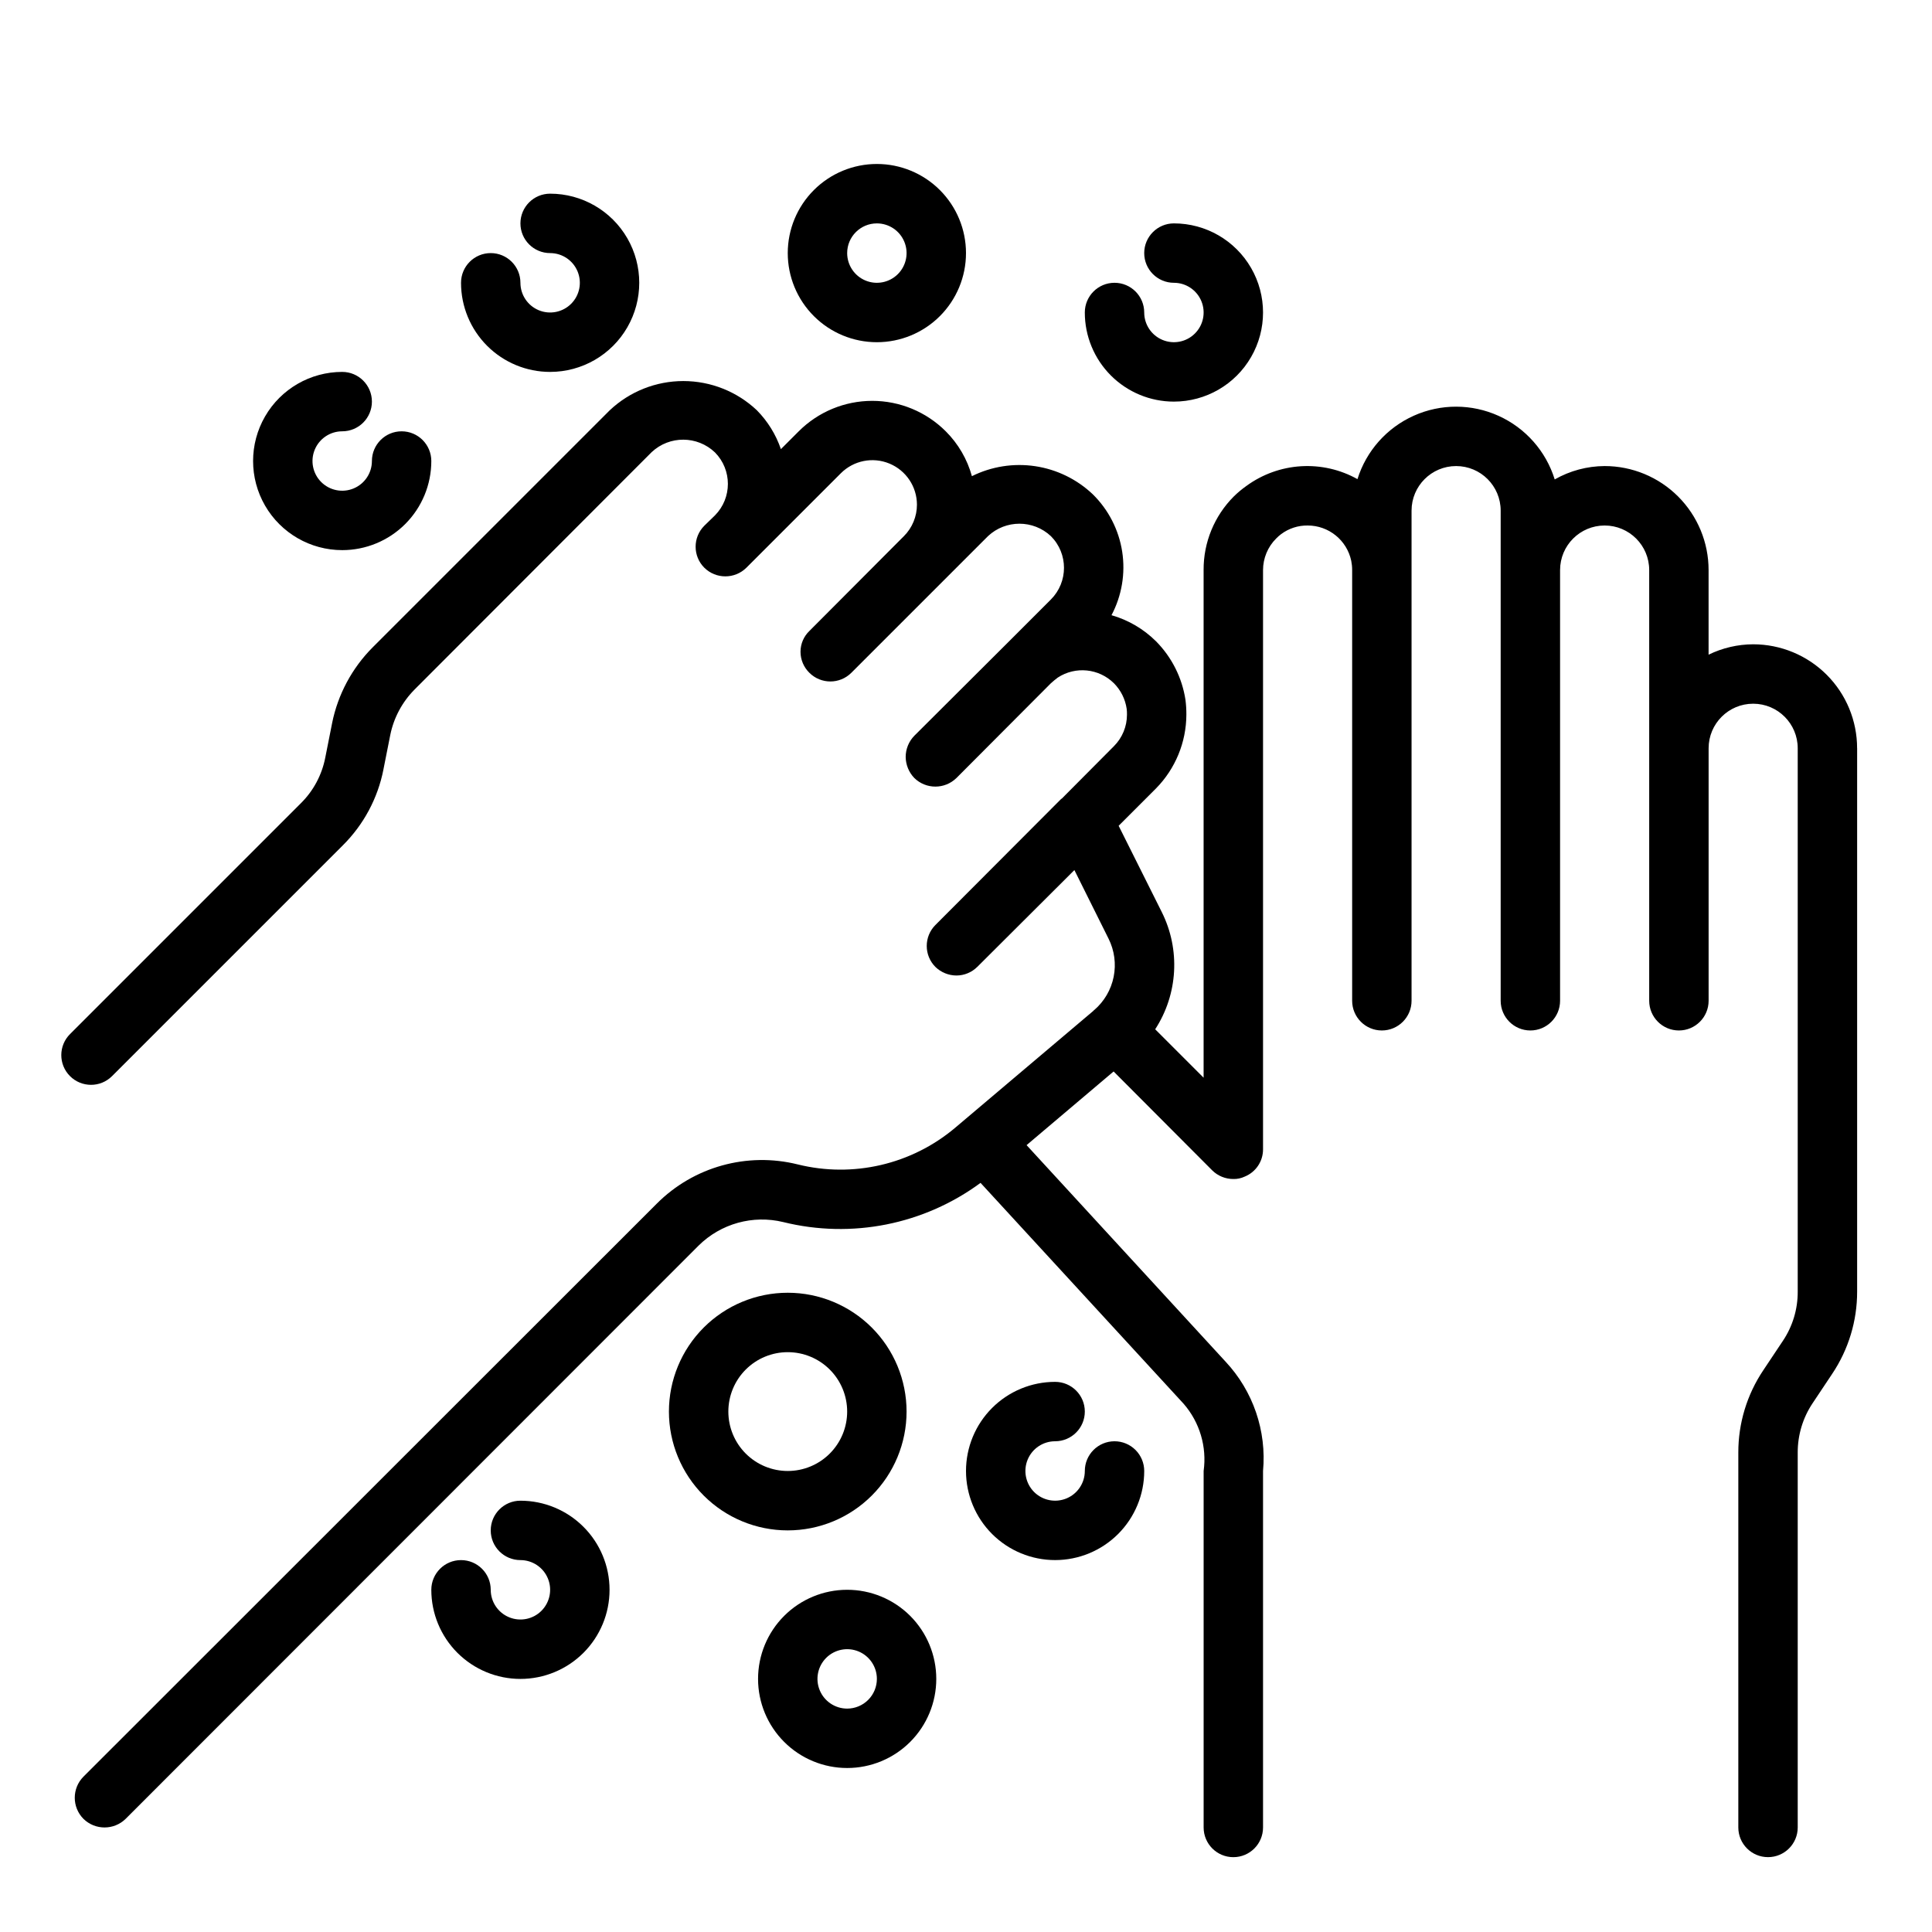 <?xml version="1.0" encoding="UTF-8"?>
<!-- Uploaded to: ICON Repo, www.iconrepo.com, Generator: ICON Repo Mixer Tools -->
<svg fill="#000000" width="800px" height="800px" version="1.1" viewBox="144 144 512 512" xmlns="http://www.w3.org/2000/svg">
 <g>
  <path d="m636.16 342.3v143.98c0.012 7.762-2.289 15.355-6.613 21.805l-5.195 7.793c-2.582 3.867-3.953 8.418-3.938 13.066v99.348c0 4.348-3.523 7.871-7.871 7.871-4.348 0-7.871-3.523-7.871-7.871v-99.348c-0.016-7.762 2.289-15.355 6.613-21.805l5.195-7.793c2.59-3.863 3.961-8.414 3.934-13.066v-143.98c0-6.523-5.285-11.809-11.809-11.809-6.519 0-11.805 5.285-11.805 11.809v66.914-0.004c0 4.348-3.527 7.875-7.875 7.875-4.348 0-7.871-3.527-7.871-7.875v-114.14c0-6.519-5.285-11.805-11.809-11.805-6.519 0-11.809 5.285-11.809 11.805v114.14c0 4.348-3.523 7.875-7.871 7.875s-7.871-3.527-7.871-7.875v-129.89c0-6.519-5.285-11.809-11.809-11.809-6.519 0-11.809 5.289-11.809 11.809v129.89c0 4.348-3.523 7.875-7.871 7.875-4.348 0-7.871-3.527-7.871-7.875v-114.14c0.004-0.816-0.078-1.637-0.238-2.438-1.152-5.469-5.984-9.379-11.57-9.367-2.523-0.031-4.984 0.773-7.008 2.281-0.477 0.355-0.926 0.75-1.336 1.18-2.215 2.215-3.461 5.215-3.465 8.344v153.51c0.012 3.184-1.922 6.055-4.879 7.242-0.938 0.441-1.961 0.656-2.992 0.629-2.094 0.004-4.102-0.816-5.59-2.285l-26.137-26.215-23.066 19.523 52.742 57.387 0.004 0.004c7.289 7.797 10.895 18.34 9.918 28.969v94.465c0 4.348-3.523 7.871-7.871 7.871s-7.871-3.523-7.871-7.871v-94.465c0.887-6.414-1.035-12.898-5.277-17.793l-53.844-58.566c-15.012 11.059-34.168 14.867-52.27 10.391-8.051-1.961-16.543 0.395-22.438 6.219l-151.85 151.93c-3.106 3.043-8.074 3.043-11.18 0-3.07-3.094-3.07-8.086 0-11.18l151.93-151.85c9.77-9.797 23.969-13.742 37.391-10.395 14.633 3.617 30.109 0.02 41.645-9.68l36.762-31.098v-0.078c0.078 0 0.078 0 0.078-0.078h0.078c2.644-2.281 4.449-5.375 5.133-8.797 0.684-3.422 0.207-6.973-1.352-10.094l-9.055-18.184-25.742 25.664v-0.004c-1.465 1.453-3.445 2.273-5.508 2.281-2.09-0.008-4.094-0.824-5.59-2.281-3.051-3.07-3.051-8.027 0-11.098l33.379-33.457h0.078l13.855-13.934c2.215-2.211 3.461-5.215 3.461-8.344 0.012-0.527-0.016-1.055-0.078-1.574-0.375-2.562-1.562-4.934-3.383-6.769-3.988-3.941-10.188-4.566-14.879-1.496-0.551 0.395-1.18 0.945-1.812 1.496l-25.031 25.113v-0.004c-3.106 3.047-8.074 3.047-11.18 0-1.445-1.504-2.258-3.504-2.281-5.59 0.008-2.086 0.824-4.09 2.281-5.586l25.113-25.031 11.098-11.098v-0.004c4.617-4.637 4.617-12.133 0-16.77-4.688-4.406-11.996-4.406-16.688 0l-11.098 11.098c0 0.078 0 0.078-0.078 0.078l-25.035 25.035c-3.07 3.055-8.031 3.055-11.102 0-1.508-1.469-2.359-3.484-2.359-5.59 0.004-2.082 0.855-4.07 2.359-5.508l25.031-25.113h0.004c2.215-2.211 3.461-5.215 3.461-8.344-0.004-4.773-2.879-9.074-7.289-10.898-4.41-1.828-9.484-0.82-12.863 2.555l-25.031 25.031c-3.094 3.07-8.086 3.07-11.18 0-3.051-3.07-3.051-8.027 0-11.098l2.832-2.754 0.004-0.004c4.566-4.625 4.566-12.062 0-16.688-4.684-4.469-12.043-4.504-16.77-0.078l-62.82 62.898h0.004c-3.285 3.297-5.531 7.484-6.457 12.043l-1.812 9.133h0.004c-1.496 7.644-5.254 14.664-10.785 20.152l-61.164 61.164c-3.09 3.066-8.074 3.047-11.141-0.039-3.066-3.086-3.047-8.074 0.039-11.137l61.164-61.164v-0.004c3.316-3.273 5.562-7.473 6.457-12.043l1.812-9.133h-0.004c1.531-7.633 5.285-14.645 10.785-20.152l62.82-62.82v0.004c5.269-4.969 12.238-7.734 19.484-7.734 7.242 0 14.211 2.766 19.48 7.734 2.875 2.914 5.055 6.438 6.379 10.309l4.723-4.723c5.168-5.168 12.176-8.07 19.484-8.07 7.305 0 14.312 2.902 19.48 8.07 3.305 3.293 5.691 7.391 6.93 11.887 5.188-2.578 11.043-3.5 16.773-2.644 5.731 0.859 11.059 3.461 15.266 7.449 4.164 4.094 6.894 9.426 7.789 15.195 0.891 5.773-0.102 11.68-2.832 16.844 4.457 1.273 8.52 3.656 11.809 6.926 4.168 4.219 6.898 9.645 7.793 15.508 0.168 1.305 0.246 2.621 0.238 3.938-0.027 7.305-2.91 14.312-8.031 19.52l-9.918 9.918 11.414 22.828v0.004c4.984 9.938 4.324 21.77-1.73 31.094l12.832 12.832v-134.54c-0.043-7.316 2.848-14.348 8.027-19.52 1.027-1.008 2.133-1.93 3.305-2.758 4.223-3.086 9.238-4.898 14.457-5.223 5.219-0.32 10.422 0.863 14.984 3.414 2.34-7.481 7.773-13.598 14.926-16.805 7.148-3.207 15.332-3.195 22.473 0.035 7.141 3.227 12.555 9.363 14.875 16.848 4.027-2.297 8.586-3.519 13.223-3.543 7.309 0 14.316 2.902 19.484 8.07 5.164 5.168 8.07 12.176 8.07 19.48v22.438c3.676-1.797 7.711-2.738 11.805-2.754 7.309 0 14.316 2.902 19.484 8.066 5.168 5.168 8.07 12.176 8.07 19.484z"/>
  <path d="m455.1 250.43c8.438 0 16.234-4.5 20.453-11.809 4.219-7.305 4.219-16.309 0-23.613-4.219-7.309-12.016-11.809-20.453-11.809-4.348 0-7.871 3.523-7.871 7.871 0 4.348 3.523 7.871 7.871 7.871 3.184 0 6.055 1.918 7.273 4.859 1.219 2.941 0.547 6.328-1.707 8.578-2.25 2.254-5.637 2.926-8.578 1.707s-4.859-4.09-4.859-7.273c0-4.348-3.523-7.871-7.871-7.871s-7.871 3.523-7.871 7.871c0 6.266 2.488 12.273 6.914 16.699 4.43 4.43 10.438 6.918 16.699 6.918z"/>
  <path d="m281.92 541.7c-4.348 0-7.871 3.523-7.871 7.871s3.523 7.871 7.871 7.871c3.184 0 6.055 1.918 7.273 4.859s0.543 6.328-1.707 8.582c-2.25 2.25-5.637 2.922-8.578 1.703-2.941-1.215-4.859-4.086-4.859-7.269 0-4.348-3.523-7.875-7.871-7.875-4.348 0-7.875 3.527-7.875 7.875 0 6.262 2.488 12.27 6.918 16.699 4.43 4.426 10.438 6.914 16.699 6.914s12.27-2.488 16.699-6.914c4.43-4.43 6.918-10.438 6.918-16.699 0-6.266-2.488-12.273-6.918-16.699-4.43-4.43-10.438-6.918-16.699-6.918z"/>
  <path d="m384.25 518.08c0-8.352-3.316-16.359-9.223-22.266-5.906-5.902-13.914-9.223-22.266-9.223s-16.359 3.32-22.266 9.223c-5.902 5.906-9.223 13.914-9.223 22.266s3.32 16.359 9.223 22.266c5.906 5.906 13.914 9.223 22.266 9.223s16.359-3.316 22.266-9.223 9.223-13.914 9.223-22.266zm-47.23 0c0-4.176 1.656-8.18 4.609-11.133 2.953-2.953 6.957-4.609 11.133-4.609s8.18 1.656 11.133 4.609c2.953 2.953 4.613 6.957 4.613 11.133s-1.66 8.18-4.613 11.133c-2.953 2.953-6.957 4.613-11.133 4.613s-8.18-1.66-11.133-4.613c-2.953-2.953-4.609-6.957-4.609-11.133z"/>
  <path d="m289.79 242.56c8.438 0 16.234-4.5 20.453-11.809s4.219-16.309 0-23.617c-4.219-7.305-12.016-11.809-20.453-11.809-4.348 0-7.871 3.527-7.871 7.875 0 4.348 3.523 7.871 7.871 7.871 3.184 0 6.055 1.918 7.273 4.859 1.219 2.941 0.547 6.328-1.707 8.578-2.25 2.25-5.637 2.926-8.578 1.707s-4.859-4.09-4.859-7.273c0-4.348-3.523-7.871-7.871-7.871s-7.871 3.523-7.871 7.871c0 6.266 2.488 12.27 6.914 16.699 4.43 4.43 10.438 6.918 16.699 6.918z"/>
  <path d="m234.69 289.79c6.262 0 12.27-2.488 16.699-6.914 4.426-4.43 6.914-10.438 6.914-16.699 0-4.348-3.523-7.875-7.871-7.875-4.348 0-7.871 3.527-7.871 7.875 0 3.184-1.918 6.051-4.859 7.269-2.941 1.219-6.328 0.547-8.578-1.703-2.254-2.254-2.926-5.641-1.707-8.582s4.09-4.859 7.273-4.859c4.348 0 7.871-3.523 7.871-7.871 0-4.348-3.523-7.871-7.871-7.871-8.438 0-16.234 4.5-20.453 11.809-4.219 7.305-4.219 16.309 0 23.613 4.219 7.309 12.016 11.809 20.453 11.809z"/>
  <path d="m439.36 525.95c-4.348 0-7.871 3.527-7.871 7.875 0 3.184-1.918 6.055-4.859 7.273-2.945 1.215-6.328 0.543-8.582-1.707-2.25-2.254-2.922-5.637-1.707-8.582 1.219-2.941 4.09-4.859 7.273-4.859 4.348 0 7.875-3.523 7.875-7.871s-3.527-7.871-7.875-7.871c-6.262 0-12.27 2.488-16.699 6.918-4.426 4.426-6.914 10.434-6.914 16.699 0 6.262 2.488 12.27 6.914 16.699 4.43 4.426 10.438 6.914 16.699 6.914 6.266 0 12.273-2.488 16.699-6.914 4.43-4.43 6.918-10.438 6.918-16.699 0-2.09-0.828-4.09-2.305-5.566-1.477-1.477-3.481-2.309-5.566-2.309z"/>
  <path d="m376.38 234.69c6.262 0 12.27-2.488 16.699-6.918 4.43-4.43 6.918-10.438 6.918-16.699 0-6.266-2.488-12.27-6.918-16.699-4.43-4.43-10.438-6.918-16.699-6.918-6.266 0-12.27 2.488-16.699 6.918-4.43 4.43-6.918 10.434-6.918 16.699 0 6.262 2.488 12.27 6.918 16.699 4.43 4.43 10.434 6.918 16.699 6.918zm0-31.488c3.184 0 6.055 1.918 7.273 4.859s0.543 6.328-1.707 8.578-5.637 2.926-8.578 1.707-4.859-4.09-4.859-7.273c0-4.348 3.523-7.871 7.871-7.871z"/>
  <path d="m368.51 565.31c-6.266 0-12.273 2.488-16.699 6.914-4.43 4.43-6.918 10.438-6.918 16.699 0 6.266 2.488 12.273 6.918 16.699 4.426 4.43 10.434 6.918 16.699 6.918 6.262 0 12.27-2.488 16.699-6.918 4.426-4.426 6.914-10.434 6.914-16.699 0-6.262-2.488-12.27-6.914-16.699-4.43-4.426-10.438-6.914-16.699-6.914zm0 31.488c-3.184 0-6.055-1.918-7.273-4.859-1.219-2.945-0.547-6.328 1.707-8.582 2.25-2.25 5.637-2.922 8.578-1.707 2.941 1.219 4.859 4.09 4.859 7.273 0 2.09-0.828 4.09-2.305 5.566-1.477 1.477-3.481 2.309-5.566 2.309z"/>
 </g>
</svg>